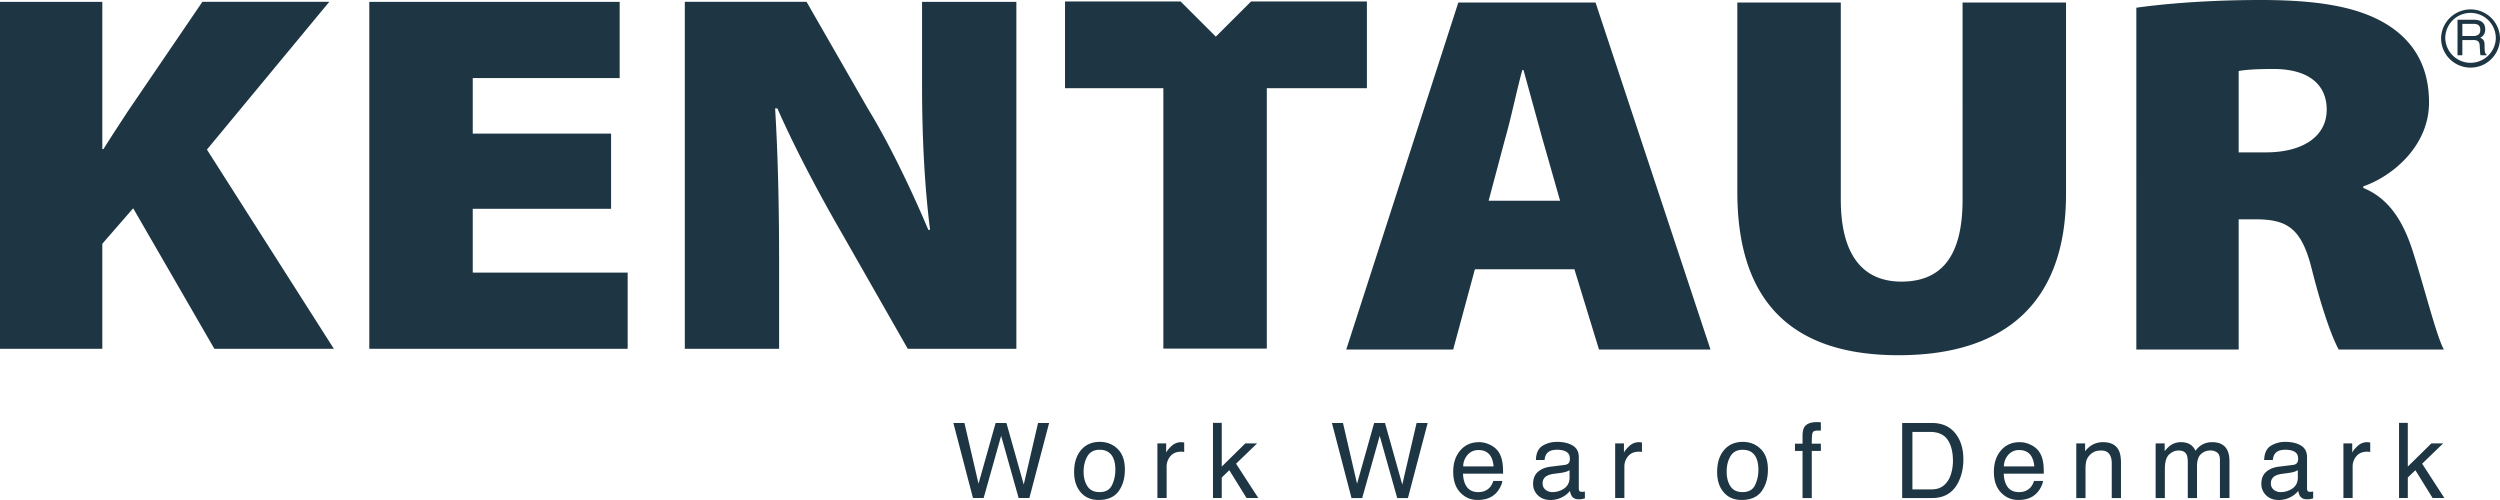 <svg width="150" height="30" viewBox="0 0 150 30" xmlns="http://www.w3.org/2000/svg">
    <g fill="#1E3643" fill-rule="nonzero">
        <path d="M66.718 29.11c.135-.275.203-.584.203-.923 0-.306-.049-.555-.146-.747-.154-.303-.42-.454-.798-.454-.334 0-.579.13-.73.386-.153.257-.23.568-.23.932 0 .35.077.64.23.872.151.233.393.35.725.35.362 0 .611-.138.746-.415zm.339-2.175c.29.28.436.694.436 1.24 0 .526-.128.963-.384 1.308-.256.344-.655.515-1.194.515-.45 0-.806-.152-1.07-.457-.265-.305-.398-.713-.398-1.227 0-.55.14-.987.419-1.314.278-.325.653-.488 1.123-.488.42 0 .778.14 1.069.422h-.001zM69.443 26.602h.528v.56c.044-.11.148-.24.318-.397a.834.834 0 0 1 .584-.235l.052.004.127.014v.571a.977.977 0 0 0-.182-.018c-.28 0-.495.09-.646.27a.935.935 0 0 0-.226.619v1.891h-.554v-3.28zM72.778 25.372h.527v2.623l1.416-1.393h.707l-1.264 1.22 1.335 2.06h-.706l-1.035-1.67-.453.44v1.23h-.527v-4.51zM80.579 25.381l.844 3.642 1.025-3.642h.652l1.037 3.693.857-3.693h.666l-1.185 4.502h-.643l-1.05-3.732-1.05 3.732h-.642l-1.175-4.502h.664zM89.615 27.984c-.023-.24-.074-.434-.157-.578-.15-.269-.403-.403-.756-.403a.838.838 0 0 0-.637.277 1.053 1.053 0 0 0-.273.704h1.823zm-.197-1.29c.218.11.384.251.498.425.11.166.184.36.22.58.033.15.049.391.049.721h-2.403c.01.335.088.602.236.804.149.202.375.303.683.303.288 0 .518-.096.69-.286a.98.98 0 0 0 .205-.383h.545c-.014.12-.062.254-.143.4-.08.15-.171.27-.27.363a1.28 1.28 0 0 1-.622.329 1.88 1.88 0 0 1-.45.048c-.408 0-.754-.148-1.038-.445-.284-.297-.425-.713-.425-1.247 0-.528.143-.955.428-1.284.285-.328.66-.492 1.12-.492.233 0 .458.055.676.164zM92.733 29.388a.646.646 0 0 0 .415.138c.195 0 .383-.045.565-.136.307-.15.46-.395.46-.735v-.445a.946.946 0 0 1-.26.11c-.105.028-.21.048-.312.06l-.332.044a1.296 1.296 0 0 0-.452.126.487.487 0 0 0-.26.46c0 .159.06.285.176.376v.002zm1.165-1.496c.126-.017.212-.07.255-.159a.464.464 0 0 0 .04-.212c0-.189-.068-.325-.202-.409-.133-.084-.325-.127-.574-.127-.288 0-.491.077-.613.233-.067.085-.111.213-.132.383h-.517c.01-.408.14-.69.393-.85.253-.16.546-.238.88-.238.386 0 .7.074.942.224.24.15.358.378.358.69v1.892c0 .057.012.103.035.138.024.036.074.053.15.053a.968.968 0 0 0 .181-.018v.409c-.086.024-.152.04-.197.046-.044.007-.107.01-.184.01-.191 0-.329-.068-.415-.204a.787.787 0 0 1-.096-.303 1.38 1.38 0 0 1-.484.386 1.48 1.48 0 0 1-.695.164c-.306 0-.554-.093-.747-.278a.927.927 0 0 1-.29-.697c0-.305.096-.543.286-.71.19-.169.44-.273.748-.313l.88-.109h-.002zM96.91 26.602h.527v.56c.044-.11.15-.24.318-.397a.834.834 0 0 1 .584-.235l.052.004.126.014v.571a.885.885 0 0 0-.182-.018c-.28 0-.494.09-.646.27a.935.935 0 0 0-.226.619v1.891h-.553v-3.28zM105.3 29.11c.136-.275.204-.584.204-.923 0-.306-.05-.555-.146-.747-.155-.303-.421-.454-.799-.454-.334 0-.579.13-.73.386-.153.257-.229.568-.229.932 0 .35.076.64.228.872.152.233.394.35.725.35.363 0 .614-.138.747-.415zm.338-2.175c.292.28.437.694.437 1.24 0 .526-.129.963-.385 1.308-.256.344-.654.515-1.194.515-.45 0-.807-.152-1.07-.457-.266-.304-.398-.713-.398-1.227 0-.55.14-.987.418-1.314.278-.325.654-.488 1.124-.488.421 0 .778.14 1.068.422zM108.272 25.608c.128-.187.377-.28.746-.28.035 0 .07 0 .107.002l.126.006v.499h-.196c-.167 0-.267.043-.3.13-.033.085-.049.304-.049.655h.545v.436h-.545v2.826h-.554v-2.826h-.455v-.436h.455v-.513c.007-.228.048-.395.12-.5v.001zM115.81 29.366c.202 0 .368-.022.498-.064.232-.08.42-.233.569-.46.117-.181.203-.414.255-.697.03-.17.045-.327.045-.47 0-.557-.109-.99-.325-1.297-.217-.31-.567-.463-1.049-.463h-1.058v3.45h1.065zm-1.68-3.986h1.8c.61 0 1.085.22 1.421.659.3.396.451.904.451 1.523 0 .478-.089.91-.266 1.297-.313.682-.85 1.023-1.612 1.023h-1.794V25.38zM122.057 27.984a1.456 1.456 0 0 0-.156-.578c-.152-.269-.404-.403-.758-.403a.836.836 0 0 0-.637.277 1.053 1.053 0 0 0-.272.704h1.823zm-.196-1.29c.218.11.384.251.498.425.11.166.185.36.22.58.033.15.049.391.049.721h-2.403c.01.335.088.602.236.804.149.202.375.303.683.303.287 0 .517-.096.69-.286a.966.966 0 0 0 .204-.383h.545c-.014.12-.062.254-.143.4-.08.15-.172.27-.272.363a1.275 1.275 0 0 1-.62.329 1.88 1.88 0 0 1-.45.048c-.409 0-.755-.148-1.039-.445-.284-.297-.426-.713-.426-1.247 0-.528.143-.955.428-1.284.287-.328.66-.492 1.121-.492.233 0 .458.055.676.164h.003zM124.58 26.602h.526v.47c.156-.192.32-.33.494-.414a1.32 1.32 0 0 1 .58-.128c.467 0 .781.163.944.488.09.176.135.431.135.762v2.103h-.554V27.82c0-.2-.03-.361-.09-.483-.098-.204-.276-.306-.536-.306-.131 0-.24.013-.324.039a.84.84 0 0 0-.4.27.805.805 0 0 0-.182.334 2.22 2.22 0 0 0-.042.495v1.715h-.554v-3.28l.002-.001zM129.336 26.602h.544v.465c.132-.16.25-.277.356-.35a1.08 1.08 0 0 1 .62-.187c.262 0 .471.065.631.192.09.074.17.18.246.324.123-.175.268-.304.435-.388.167-.084.353-.128.562-.128.445 0 .747.16.908.478.087.17.13.402.13.691v2.183h-.572v-2.28c0-.218-.055-.368-.166-.45a.662.662 0 0 0-.405-.123.81.81 0 0 0-.567.217c-.158.145-.237.388-.237.727v1.91h-.554v-2.137c0-.222-.026-.386-.08-.486-.084-.154-.24-.23-.469-.23-.208 0-.4.08-.57.239-.17.159-.256.45-.256.872v1.741h-.554v-3.28h-.002zM136.428 29.388a.646.646 0 0 0 .416.138c.194 0 .383-.045.565-.136.306-.15.46-.395.46-.735v-.445a.933.933 0 0 1-.26.11 2.19 2.19 0 0 1-.31.06l-.333.044c-.2.026-.351.069-.453.126a.486.486 0 0 0-.26.46c0 .159.06.285.175.376v.002zm1.166-1.496c.127-.017.213-.07.255-.159a.477.477 0 0 0 .039-.212c0-.189-.067-.325-.2-.409-.135-.084-.326-.127-.575-.127-.287 0-.492.077-.612.233-.068.085-.112.213-.133.383h-.518c.011-.408.142-.69.394-.85a1.61 1.61 0 0 1 .879-.238c.387 0 .7.074.942.224.24.15.357.378.357.69v1.892c0 .057.013.103.036.138.024.036.074.053.15.053a.908.908 0 0 0 .182-.019v.41c-.086.024-.152.04-.197.046-.045.007-.107.01-.185.01-.19 0-.329-.068-.415-.204a.771.771 0 0 1-.095-.303 1.393 1.393 0 0 1-.485.386 1.48 1.48 0 0 1-.697.164c-.305 0-.553-.093-.745-.278a.93.93 0 0 1-.29-.697c0-.305.095-.543.285-.71.19-.169.44-.273.748-.313l.88-.109zM140.606 26.602h.527v.56c.044-.11.15-.24.318-.397a.835.835 0 0 1 .583-.235l.052.004.127.014v.571a.929.929 0 0 0-.183-.018c-.28 0-.495.09-.646.27a.94.94 0 0 0-.225.619v1.891h-.554v-3.28h.001zM143.942 25.372h.526v2.623l1.417-1.393h.707l-1.264 1.22 1.335 2.06h-.707l-1.033-1.67-.455.44v1.23h-.526v-4.51zM0 .111h6.139v8.834h.069c.48-.772.994-1.545 1.475-2.285L12.143.11h7.613l-7.34 8.865 7.615 11.952h-7.17l-4.87-8.431-1.852 2.13v6.302H0V.111zM36.665 12.528h-8.3v3.83h9.295v4.571H22.157V.111H37.18v4.572h-8.815v3.335h8.3zM41.089 20.93V.11h7.305l3.67 6.393c1.27 2.07 2.607 4.849 3.636 7.29h.103c-.342-2.75-.48-5.653-.48-8.743V.111h5.659v20.817h-6.516L50.52 14.01c-1.269-2.193-2.778-5.004-3.876-7.506h-.137c.172 2.81.24 5.93.24 9.298v5.126H41.09l-.001.001zM92.541 8.309l1.064 3.736h-4.288l.994-3.736c.343-1.174.687-2.873 1.029-4.11h.069l1.132 4.11zM95.733.154h-8.235l-6.724 20.819h6.416l1.304-4.818h5.97l1.476 4.818h6.69L95.733.154zM110.448.154v11.83c0 3.152 1.2 4.912 3.636 4.912 2.47 0 3.67-1.606 3.67-4.912V.154h6.208v11.49c0 6.426-3.567 9.669-10.049 9.669-6.31 0-9.673-3.12-9.673-9.792V.154h6.208zM134.32 9.143h1.612c2.332 0 3.67-1.02 3.67-2.563 0-1.544-1.132-2.441-3.19-2.441-1.167 0-1.785.06-2.092.124v4.88zm-6.14-8.68C129.93.215 132.571 0 135.657 0c3.533 0 6.07.433 7.82 1.638 1.475 1.019 2.265 2.502 2.265 4.51 0 2.593-2.162 4.416-3.945 5.034v.094c1.51.617 2.367 1.945 2.95 3.736.685 2.132 1.44 5.16 1.886 5.962h-6.31c-.343-.617-.96-2.224-1.613-4.819-.617-2.47-1.474-2.996-3.395-2.996h-.995v7.814h-6.14V.463zM75.065.088l-2.115 2.11-2.114-2.11h-6.935V5.29h5.9v15.627h6.208V5.29h6.005V.088zM146.716 2.29a1.516 1.516 0 0 1 3.033 0 1.517 1.517 0 0 1-3.033 0zm-.251 0a1.767 1.767 0 0 0 3.535 0 1.768 1.768 0 0 0-3.535 0z"/>
        <path d="M148.39 2.16a.53.53 0 0 0 .312-.081c.076-.054.116-.152.116-.293 0-.151-.055-.255-.161-.31a.515.515 0 0 0-.23-.043h-.686v.726h.649zm-.939-.975h.971c.16 0 .292.024.395.07.197.092.296.259.296.504a.567.567 0 0 1-.079.313.564.564 0 0 1-.222.196.429.429 0 0 1 .19.133.483.483 0 0 1 .07.269l.009.284c.003.081.01.142.02.182.017.067.048.11.091.13v.05h-.355a.265.265 0 0 1-.021-.071 1.495 1.495 0 0 1-.013-.169l-.022-.355c-.007-.14-.056-.233-.15-.28a.604.604 0 0 0-.252-.039h-.638v.913h-.29v-2.13zM62.282 25.381l-.857 3.693-1.038-3.693h-.651l-1.025 3.642-.844-3.642h-.665l1.176 4.501h.64l1.05-3.732 1.05 3.732h.644l1.184-4.5h-.665z"/>
    </g>
</svg>
